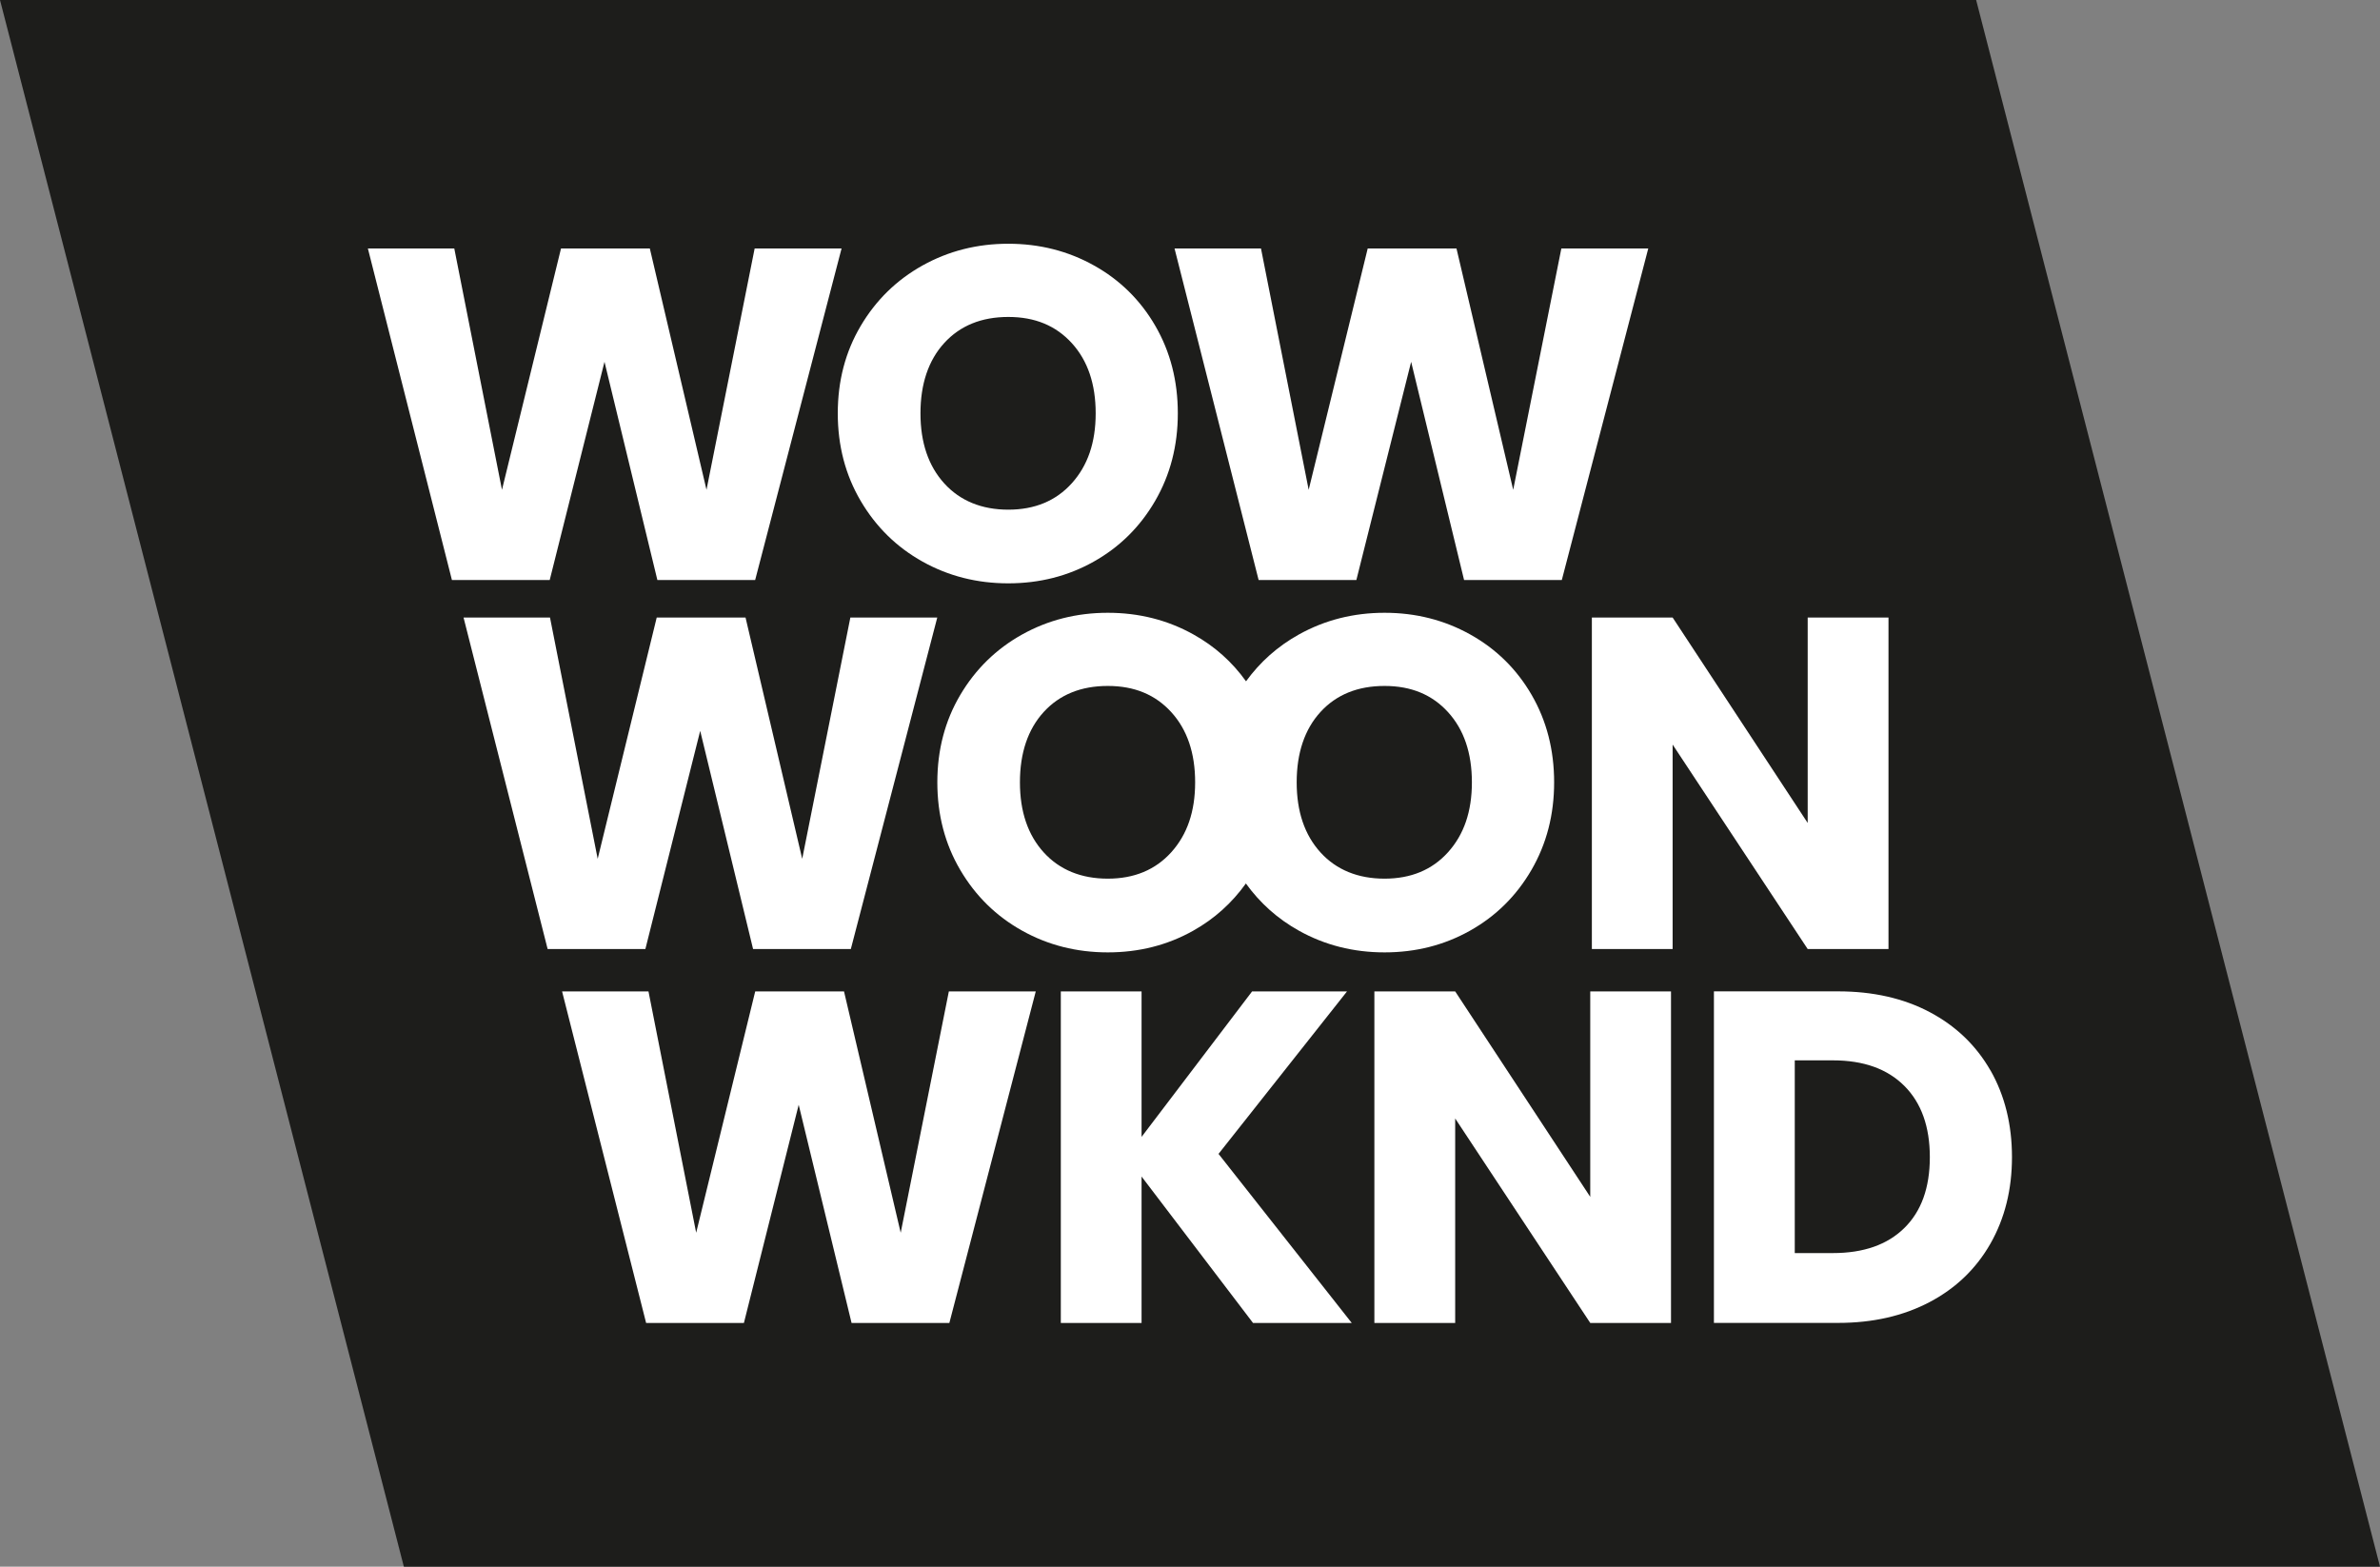 <?xml version="1.0" encoding="UTF-8"?> <svg xmlns="http://www.w3.org/2000/svg" id="ontwerp" viewBox="0 0 514 338.35"><rect x="0" y="0" width="514" height="338.35" fill="#808080" stroke="none"/><defs><style> .cls-1 { fill: #1d1d1b; } .cls-2 { fill: #fff; } </style></defs><polygon class="cls-1" points="514 338.35 87.22 338.35 0 0 426.78 0 514 338.35"></polygon><g><polygon class="cls-2" points="130.55 78.14 141.97 125.26 163.09 125.26 181.75 53.66 162.98 53.66 152.58 105.78 140.34 53.66 121.16 53.66 108.41 105.78 98.11 53.66 79.45 53.66 97.6 125.26 118.72 125.26 130.55 78.14"></polygon><path class="cls-2" d="M185.88,108.18c3.3,5.61,7.75,9.98,13.36,13.11,5.61,3.13,11.78,4.69,18.51,4.69s12.89-1.56,18.46-4.69c5.58-3.13,10-7.5,13.26-13.11,3.26-5.61,4.9-11.92,4.9-18.92s-1.62-13.29-4.85-18.87c-3.23-5.58-7.65-9.93-13.26-13.06-5.61-3.13-11.78-4.69-18.51-4.69s-12.9,1.57-18.51,4.69c-5.61,3.13-10.06,7.48-13.36,13.06-3.3,5.58-4.95,11.87-4.95,18.87s1.65,13.31,4.95,18.92ZM203.94,74.06c3.43-3.74,8.04-5.61,13.82-5.61s10.28,1.89,13.72,5.66c3.43,3.77,5.15,8.82,5.15,15.15s-1.72,11.29-5.15,15.1c-3.43,3.81-8.01,5.71-13.72,5.71s-10.39-1.89-13.82-5.66c-3.43-3.77-5.15-8.82-5.15-15.15s1.72-11.46,5.15-15.2Z"></path><polygon class="cls-2" points="292.93 125.26 304.76 78.14 316.19 125.26 337.3 125.26 355.97 53.66 337.2 53.66 326.8 105.78 314.55 53.66 295.38 53.66 282.63 105.78 272.33 53.66 253.66 53.66 271.82 125.26 292.93 125.26"></polygon><polygon class="cls-2" points="151.22 157.84 162.64 204.96 183.75 204.96 202.42 133.36 183.65 133.36 173.25 185.48 161.01 133.36 141.83 133.36 129.08 185.48 118.78 133.36 100.11 133.36 118.27 204.96 139.38 204.96 151.22 157.84"></polygon><path class="cls-2" d="M317.53,137.03c-5.61-3.13-11.78-4.69-18.51-4.69s-12.9,1.57-18.51,4.69c-4.58,2.55-8.37,5.93-11.41,10.11-2.99-4.18-6.76-7.56-11.34-10.11-5.61-3.13-11.78-4.69-18.51-4.69s-12.9,1.57-18.51,4.69c-5.61,3.13-10.06,7.48-13.36,13.06-3.3,5.58-4.95,11.87-4.95,18.87s1.65,13.31,4.95,18.92c3.3,5.61,7.75,9.98,13.36,13.11,5.61,3.13,11.78,4.69,18.51,4.69s12.89-1.56,18.46-4.69c4.56-2.56,8.34-5.97,11.36-10.19,3.04,4.22,6.85,7.63,11.44,10.19,5.61,3.13,11.78,4.69,18.51,4.69s12.89-1.56,18.46-4.69c5.58-3.13,10-7.5,13.26-13.11,3.26-5.61,4.9-11.92,4.9-18.92s-1.62-13.29-4.85-18.87c-3.23-5.58-7.65-9.93-13.26-13.06ZM252.96,184.05c-3.43,3.81-8.01,5.71-13.72,5.71s-10.39-1.89-13.82-5.66c-3.43-3.77-5.15-8.82-5.15-15.15s1.72-11.46,5.15-15.2c3.43-3.74,8.04-5.61,13.82-5.61s10.28,1.89,13.72,5.66c3.43,3.77,5.15,8.82,5.15,15.15s-1.72,11.29-5.15,15.1ZM312.73,184.05c-3.43,3.81-8.01,5.71-13.72,5.71s-10.39-1.89-13.82-5.66c-3.43-3.77-5.15-8.82-5.15-15.15s1.72-11.46,5.15-15.2c3.43-3.74,8.04-5.61,13.82-5.61s10.28,1.89,13.72,5.66c3.43,3.77,5.15,8.82,5.15,15.15s-1.72,11.29-5.15,15.1Z"></path><polygon class="cls-2" points="407.85 204.96 407.85 133.36 390.4 133.36 390.4 177.73 361.23 133.36 343.79 133.36 343.79 204.96 361.23 204.96 361.23 160.8 390.4 204.96 407.85 204.96"></polygon><polygon class="cls-2" points="194.52 266.23 182.28 214.11 163.1 214.11 150.35 266.23 140.05 214.11 121.39 214.11 139.54 285.71 160.66 285.71 172.49 238.59 183.91 285.71 205.03 285.71 223.69 214.11 204.92 214.11 194.52 266.23"></polygon><polygon class="cls-2" points="290.91 214.11 270.41 214.11 246.54 245.53 246.54 214.11 229.1 214.11 229.1 285.71 246.54 285.71 246.54 254.09 270.61 285.71 291.93 285.71 263.16 249.2 290.91 214.11"></polygon><polygon class="cls-2" points="343.44 258.48 314.27 214.11 296.82 214.11 296.82 285.71 314.27 285.71 314.27 241.55 343.44 285.71 360.88 285.71 360.88 214.11 343.44 214.11 343.44 258.48"></polygon><path class="cls-2" d="M429.88,231.19c-3.1-5.41-7.46-9.6-13.11-12.6-5.65-2.99-12.24-4.49-19.79-4.49h-26.83v71.6h26.83c7.48,0,14.06-1.5,19.74-4.49,5.68-2.99,10.06-7.21,13.16-12.65,3.09-5.44,4.64-11.66,4.64-18.67s-1.55-13.31-4.64-18.72ZM411.27,265.21c-3.67,3.61-8.81,5.41-15.4,5.41h-8.26v-41.62h8.26c6.6,0,11.73,1.84,15.4,5.51,3.67,3.67,5.51,8.81,5.51,15.4s-1.84,11.7-5.51,15.3Z"></path></g></svg> 